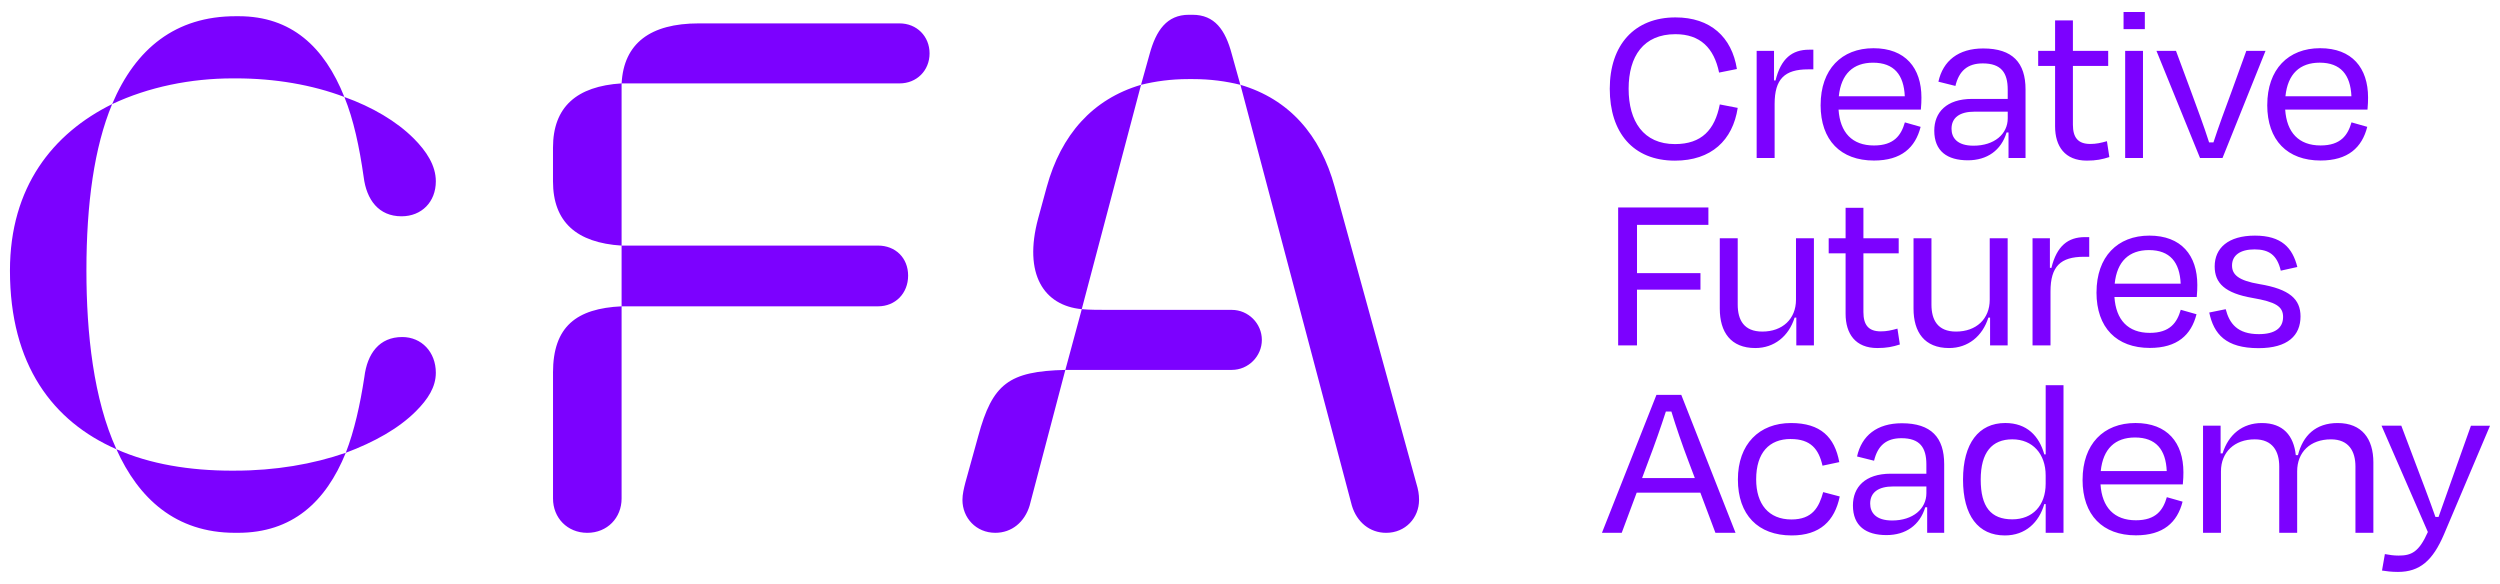 <?xml version="1.0" encoding="UTF-8"?>
<svg id="Layer_1" data-name="Layer 1" xmlns="http://www.w3.org/2000/svg" xmlns:xlink="http://www.w3.org/1999/xlink" viewBox="0 0 1150.51 268.71">
  <defs>
    <style>
      .cls-1 {
        fill: #7c01ff;
      }
    </style>
    <symbol id="CFA_Logo_Purple" data-name="CFA Logo Purple" viewBox="0 0 1141.36 257.68">
      <g>
        <path class="cls-1" d="M485.7,164.71c-25.98,.66-33.54,6.25-40.12,30.58l-5.92,21.37c-.66,2.63-1.32,5.26-1.32,7.89,0,8.22,6.25,15.13,15.13,15.13,7.56,0,13.48-4.93,15.78-12.5l16.44-62.48Zm90.43-13.81c0-7.56-6.25-13.81-13.81-13.81h-55.25c-5.92,0-10.19,0-13.81-.33l-7.56,27.95h76.62c7.56,0,13.81-6.25,13.81-13.81m-9.87-117.4l51.3,193.69c2.3,7.56,8.22,12.5,15.78,12.5,8.88,0,15.13-6.91,15.13-15.13,0-2.63-.33-4.6-1.32-7.89l-37.49-136.14c-6.58-24.01-21.05-40.45-43.41-47.02m-45.71,0c-22.36,6.58-36.83,23.02-43.41,47.02l-3.95,14.47c-6.91,25.65,2.63,40.12,20.06,41.76l27.29-103.26Zm0,0c6.58-1.64,13.81-2.63,21.7-2.63h2.3c7.89,0,15.13,.99,21.7,2.63l-3.95-14.14c-2.96-11.18-7.89-18.09-18.09-18.09h-1.64c-10.19,0-15.13,7.23-18.09,18.09l-3.95,14.14ZM249.92,166.03v57.88c0,8.88,6.58,15.78,15.78,15.78s15.78-6.91,15.78-15.78v-88.46c-20.72,.99-31.57,9.21-31.57,30.58m31.57-30.58h118.05c7.89,0,13.81-5.92,13.81-14.14s-5.92-13.81-13.81-13.81h-118.05v27.95Zm0-27.95V32.85c-20.72,1.32-31.57,10.85-31.57,29.6v15.46c0,18.74,10.85,28.28,31.57,29.6m0-74.65h127.92c7.89,0,13.81-5.92,13.81-13.81s-5.92-13.81-13.81-13.81h-92.4c-22.36,0-34.53,9.21-35.51,27.62M103.58,211.08h-1.32c-19.4,0-37.82-2.96-53.27-9.87,10.19,22.69,27.29,38.47,54.59,38.47h1.32c24.99,0,40.45-14.14,49.65-36.83-15.13,5.26-32.56,8.22-50.97,8.22m50.97-8.22c13.15-4.93,24.33-11.18,32.23-19.07,5.59-5.59,9.21-11.18,9.21-17.76,0-9.54-6.58-16.44-15.46-16.44-10.52,0-16.11,7.56-17.43,18.42-1.97,12.82-4.6,24.66-8.55,34.86M35.19,119.01c0-30.91,3.62-56.89,11.84-76.62C19.73,55.87,0,80.53,0,119.01c0,43.41,19.73,69.39,49,82.21-10.52-23.02-13.81-53.27-13.81-82.21M153.9,39.1c4.27,10.52,6.91,23.02,8.88,36.83,1.32,10.52,6.91,18.09,17.43,18.09,9.21,0,15.78-6.58,15.78-16.11,0-7.23-4.27-13.81-10.19-19.73-7.89-7.89-19.07-14.47-31.9-19.07M105.23,1.94h-1.32c-27.62,0-46.04,14.8-56.89,40.45,16.77-7.89,36.17-11.84,55.57-11.84h1.32c18.09,0,35.19,2.96,49.98,8.55C144.69,16.08,129.56,1.94,105.23,1.94"/>
        <path class="cls-1" d="M1091.63,257.04l1.32-7.57c2.17,.42,4.18,.69,6.29,.69,5.87,0,9.36-1.53,13.49-10.85l-21.32-48.93h9.1l6.61,17.51c2.49,6.61,6.35,16.61,9.1,24.5h1.43c2.8-8.04,6.29-17.72,8.62-24.33l6.29-17.67h8.78l-21.16,49.94c-5.19,12.17-11.16,17.35-21.21,17.35-3.07,0-5.29-.32-7.35-.63Zm-44.45-218.27h30.37c-.43-9.84-4.92-15.45-14.6-15.45-9.1,0-14.71,5.13-15.76,15.45Zm-8.36,4.02c0-16.4,9.63-26.13,24.33-26.13s22.06,9.1,22.06,22.7c0,1.32-.05,3.49-.26,5.55h-37.88c.69,10.53,6.24,16.51,16.29,16.51,9.31,0,12.54-4.76,14.23-10.63l7.25,2.06c-2.43,9.58-8.89,15.5-21.48,15.5-15.29,0-24.55-9.31-24.55-25.55Zm-26.68,95.51l7.56-1.53c1.7,6.61,5.4,11.48,15.24,11.48,7.41,0,11.14-2.8,11.16-7.88,.03-4.92-3.5-6.95-14.07-8.78-12.65-2.19-17.41-6.77-17.41-14.5,0-8.46,6.24-14.18,18.52-14.18s17.3,5.61,19.52,14.44l-7.62,1.69c-1.69-7.19-5.4-9.79-12.06-9.79s-10.37,2.75-10.37,7.41c0,4.13,2.81,6.93,12.64,8.57,13.87,2.31,18.88,6.93,18.88,14.87,0,8.67-5.77,14.6-19.31,14.6-15.08,0-20.58-6.45-22.7-16.4Zm5.37,101.38h-8.25v-49.3h8.09v12.75h.9c2.75-8.73,9.15-13.97,18.09-13.97,9.79,0,14.65,5.82,15.61,14.76h1c2.28-8.99,8.15-14.76,18.25-14.76,11.21,0,16.45,7.3,16.45,18.09v32.43h-8.25v-30.52c0-7.09-3.12-12.49-11.27-12.49-9.53,0-15.55,5.87-15.55,14.71v28.3h-8.25v-30.52c0-7.09-3.12-12.49-11.27-12.49-9.31,0-15.55,5.87-15.55,14.71v28.3ZM736.24,35.34c0-20.1,11.27-32.85,30.26-32.85,16.08,0,25.92,9.05,28.25,23.75l-8.2,1.64c-2.33-11.32-8.68-17.67-20.1-17.67-14.71,0-21.53,10.16-21.53,25.13s6.83,25.45,21.32,25.45c12.27,0,18.36-6.56,20.63-18.25l8.25,1.59c-2.28,14.92-12.17,24.28-28.88,24.28-19.31,0-30-12.96-30-33.06Zm67.6,31.85V17.88h7.99v13.6l.69,.05c2.49-10.16,7.67-14.18,15.45-14.18h1.96v9.05h-2.43c-10.79,0-15.39,4.44-15.39,15.92v24.86h-8.25Zm29.44-24.39c0-16.4,9.63-26.13,24.33-26.13s22.06,9.1,22.06,22.7c0,1.32-.05,3.49-.26,5.55h-37.88c.69,10.53,6.24,16.51,16.29,16.51,9.31,0,12.54-4.76,14.23-10.63l7.25,2.06c-2.43,9.58-8.89,15.5-21.48,15.5-15.29,0-24.55-9.31-24.55-25.55Zm8.36-4.02h30.37c-.43-9.84-4.92-15.45-14.6-15.45-9.1,0-14.71,5.13-15.76,15.45Zm78.12,16.67h-.9c-2.49,8.25-8.99,12.8-17.83,12.8-9.47,0-15.45-4.18-15.45-13.65,0-8.36,5.55-14.6,17.4-14.6h16.4v-4.28c0-7.78-3.02-12.06-11.48-12.06-7.04,0-10.95,3.49-12.59,10.37l-7.83-1.96c2.12-9.58,9.15-15.29,20.63-15.29,13.54,0,19.47,6.61,19.47,18.83v31.58h-7.83v-11.74Zm-.37-6.51v-3.07h-15.29c-6.77,0-10.58,2.7-10.58,7.88,0,4.07,2.54,7.78,10.1,7.78,9.58,0,15.77-5.34,15.77-12.59Zm21.79-24.12h-7.78v-6.93h7.78V3.86h8.2v14.02h16.24v6.93h-16.24v27.03c0,5.87,2.28,8.89,7.99,8.89,2.7,0,4.87-.48,7.67-1.27l1.11,7.3c-3.33,1.06-6.03,1.64-10.37,1.64-10.1,0-14.6-6.61-14.6-15.76V24.81Zm31.51-16.93V0h9.79V7.88h-9.79Zm.74,59.3V17.88h8.2v49.3h-8.2Zm34.45,0l-20.05-49.3h8.99l6.98,18.83c2.86,7.83,5.87,15.76,8.25,23.28h2.01c2.38-7.35,5.45-15.55,8.3-23.28l6.82-18.83h8.84l-19.79,49.3h-10.37Zm-259.11,60.59v25.66h-8.67v-63.48h41.53v7.99h-32.85v22.22h29.2v7.62h-29.2Zm73.33,12.85h-.79c-2.7,8.62-9.42,14.02-18.09,14.02-11.32,0-16.35-7.35-16.35-18.15v-32.38h8.25v30.52c0,7.14,2.91,12.43,11.32,12.43,9.31,0,15.5-5.82,15.5-14.65v-28.3h8.25v49.3h-8.1v-12.8Zm22.67-29.57h-7.78v-6.93h7.78v-14.02h8.2v14.02h16.24v6.93h-16.24v27.03c0,5.87,2.28,8.89,7.99,8.89,2.7,0,4.87-.48,7.67-1.27l1.11,7.3c-3.33,1.06-6.03,1.64-10.37,1.64-10.11,0-14.6-6.61-14.6-15.76v-27.83Zm66.49,29.57h-.79c-2.7,8.62-9.41,14.02-18.09,14.02-11.32,0-16.35-7.35-16.35-18.15v-32.38h8.25v30.52c0,7.14,2.91,12.43,11.32,12.43,9.31,0,15.5-5.82,15.5-14.65v-28.3h8.25v49.3h-8.09v-12.8Zm19.54,12.8v-49.3h7.99v13.6l.69,.05c2.49-10.16,7.67-14.18,15.45-14.18h1.96v9.05h-2.43c-10.79,0-15.39,4.44-15.39,15.92v24.86h-8.25Zm29.44-24.39c0-16.4,9.63-26.13,24.33-26.13s22.06,9.1,22.06,22.7c0,1.32-.05,3.49-.26,5.55h-37.88c.69,10.53,6.24,16.51,16.29,16.51,9.31,0,12.54-4.76,14.23-10.63l7.25,2.06c-2.43,9.58-8.89,15.5-21.48,15.5-15.29,0-24.55-9.31-24.55-25.55Zm8.36-4.02h30.37c-.42-9.84-4.92-15.45-14.6-15.45-9.1,0-14.71,5.13-15.76,15.45Zm-190.67,96.2h-29.31l-6.88,18.46h-9.1l25.08-63.48h11.43l24.97,63.48h-9.26l-6.93-18.46Zm-26.82-6.72h24.28l-2.96-7.83c-2.8-7.35-5.77-16.03-7.83-22.8h-2.54c-2.22,6.88-5.19,15.39-8.04,22.8l-2.91,7.83Zm68.37-17.99c-9.84,0-15.87,6.29-15.87,18.57,0,11.37,5.71,18.46,16.24,18.46,9.68,0,12.7-5.66,14.6-12.59l7.62,2.01c-2.33,11.27-9.1,17.93-22.11,17.93-15.5,0-24.76-9.47-24.76-25.76s9.84-25.97,24.44-25.97c13.65,0,20.1,6.51,22.22,17.99l-7.72,1.64c-1.74-7.62-5.39-12.27-14.65-12.27Zm62.84,31.42h-.9c-2.49,8.25-8.99,12.8-17.83,12.8-9.47,0-15.45-4.18-15.45-13.65,0-8.36,5.56-14.6,17.4-14.6h16.4v-4.28c0-7.78-3.01-12.06-11.48-12.06-7.04,0-10.95,3.49-12.59,10.37l-7.83-1.96c2.12-9.58,9.15-15.29,20.63-15.29,13.54,0,19.47,6.61,19.47,18.83v31.58h-7.83v-11.74Zm-.37-6.51v-3.07h-15.29c-6.77,0-10.58,2.7-10.58,7.88,0,4.07,2.54,7.78,10.11,7.78,9.58,0,15.76-5.34,15.76-12.59Zm54.89,5.03h-.63c-2.43,8.41-8.62,14.44-18.14,14.44-12.27,0-19.26-9.1-19.26-25.71s7.2-26.03,19.42-26.03c10.05,0,15.61,6.03,17.99,14.44h.63v-31.85h8.2v67.93h-8.2v-13.22Zm0-9.37v-3.81c0-9.89-5.98-16.61-15.34-16.61s-14.55,5.98-14.55,18.52,4.65,18.3,14.55,18.3c9.31,0,15.34-6.35,15.34-16.4Zm16.99-1.8c0-16.4,9.63-26.13,24.34-26.13s22.06,9.1,22.06,22.7c0,1.32-.05,3.49-.27,5.55h-37.88c.69,10.53,6.24,16.51,16.29,16.51,9.31,0,12.54-4.76,14.23-10.63l7.25,2.06c-2.43,9.58-8.89,15.5-21.48,15.5-15.29,0-24.55-9.31-24.55-25.55Zm8.36-4.02h30.37c-.42-9.84-4.92-15.45-14.6-15.45-9.1,0-14.71,5.13-15.77,15.45Z"/>
      </g>
    </symbol>
  </defs>
  <use width="1141.36" height="257.68" transform="translate(4.58 5.52)" xlink:href="#CFA_Logo_Purple"/>
</svg>